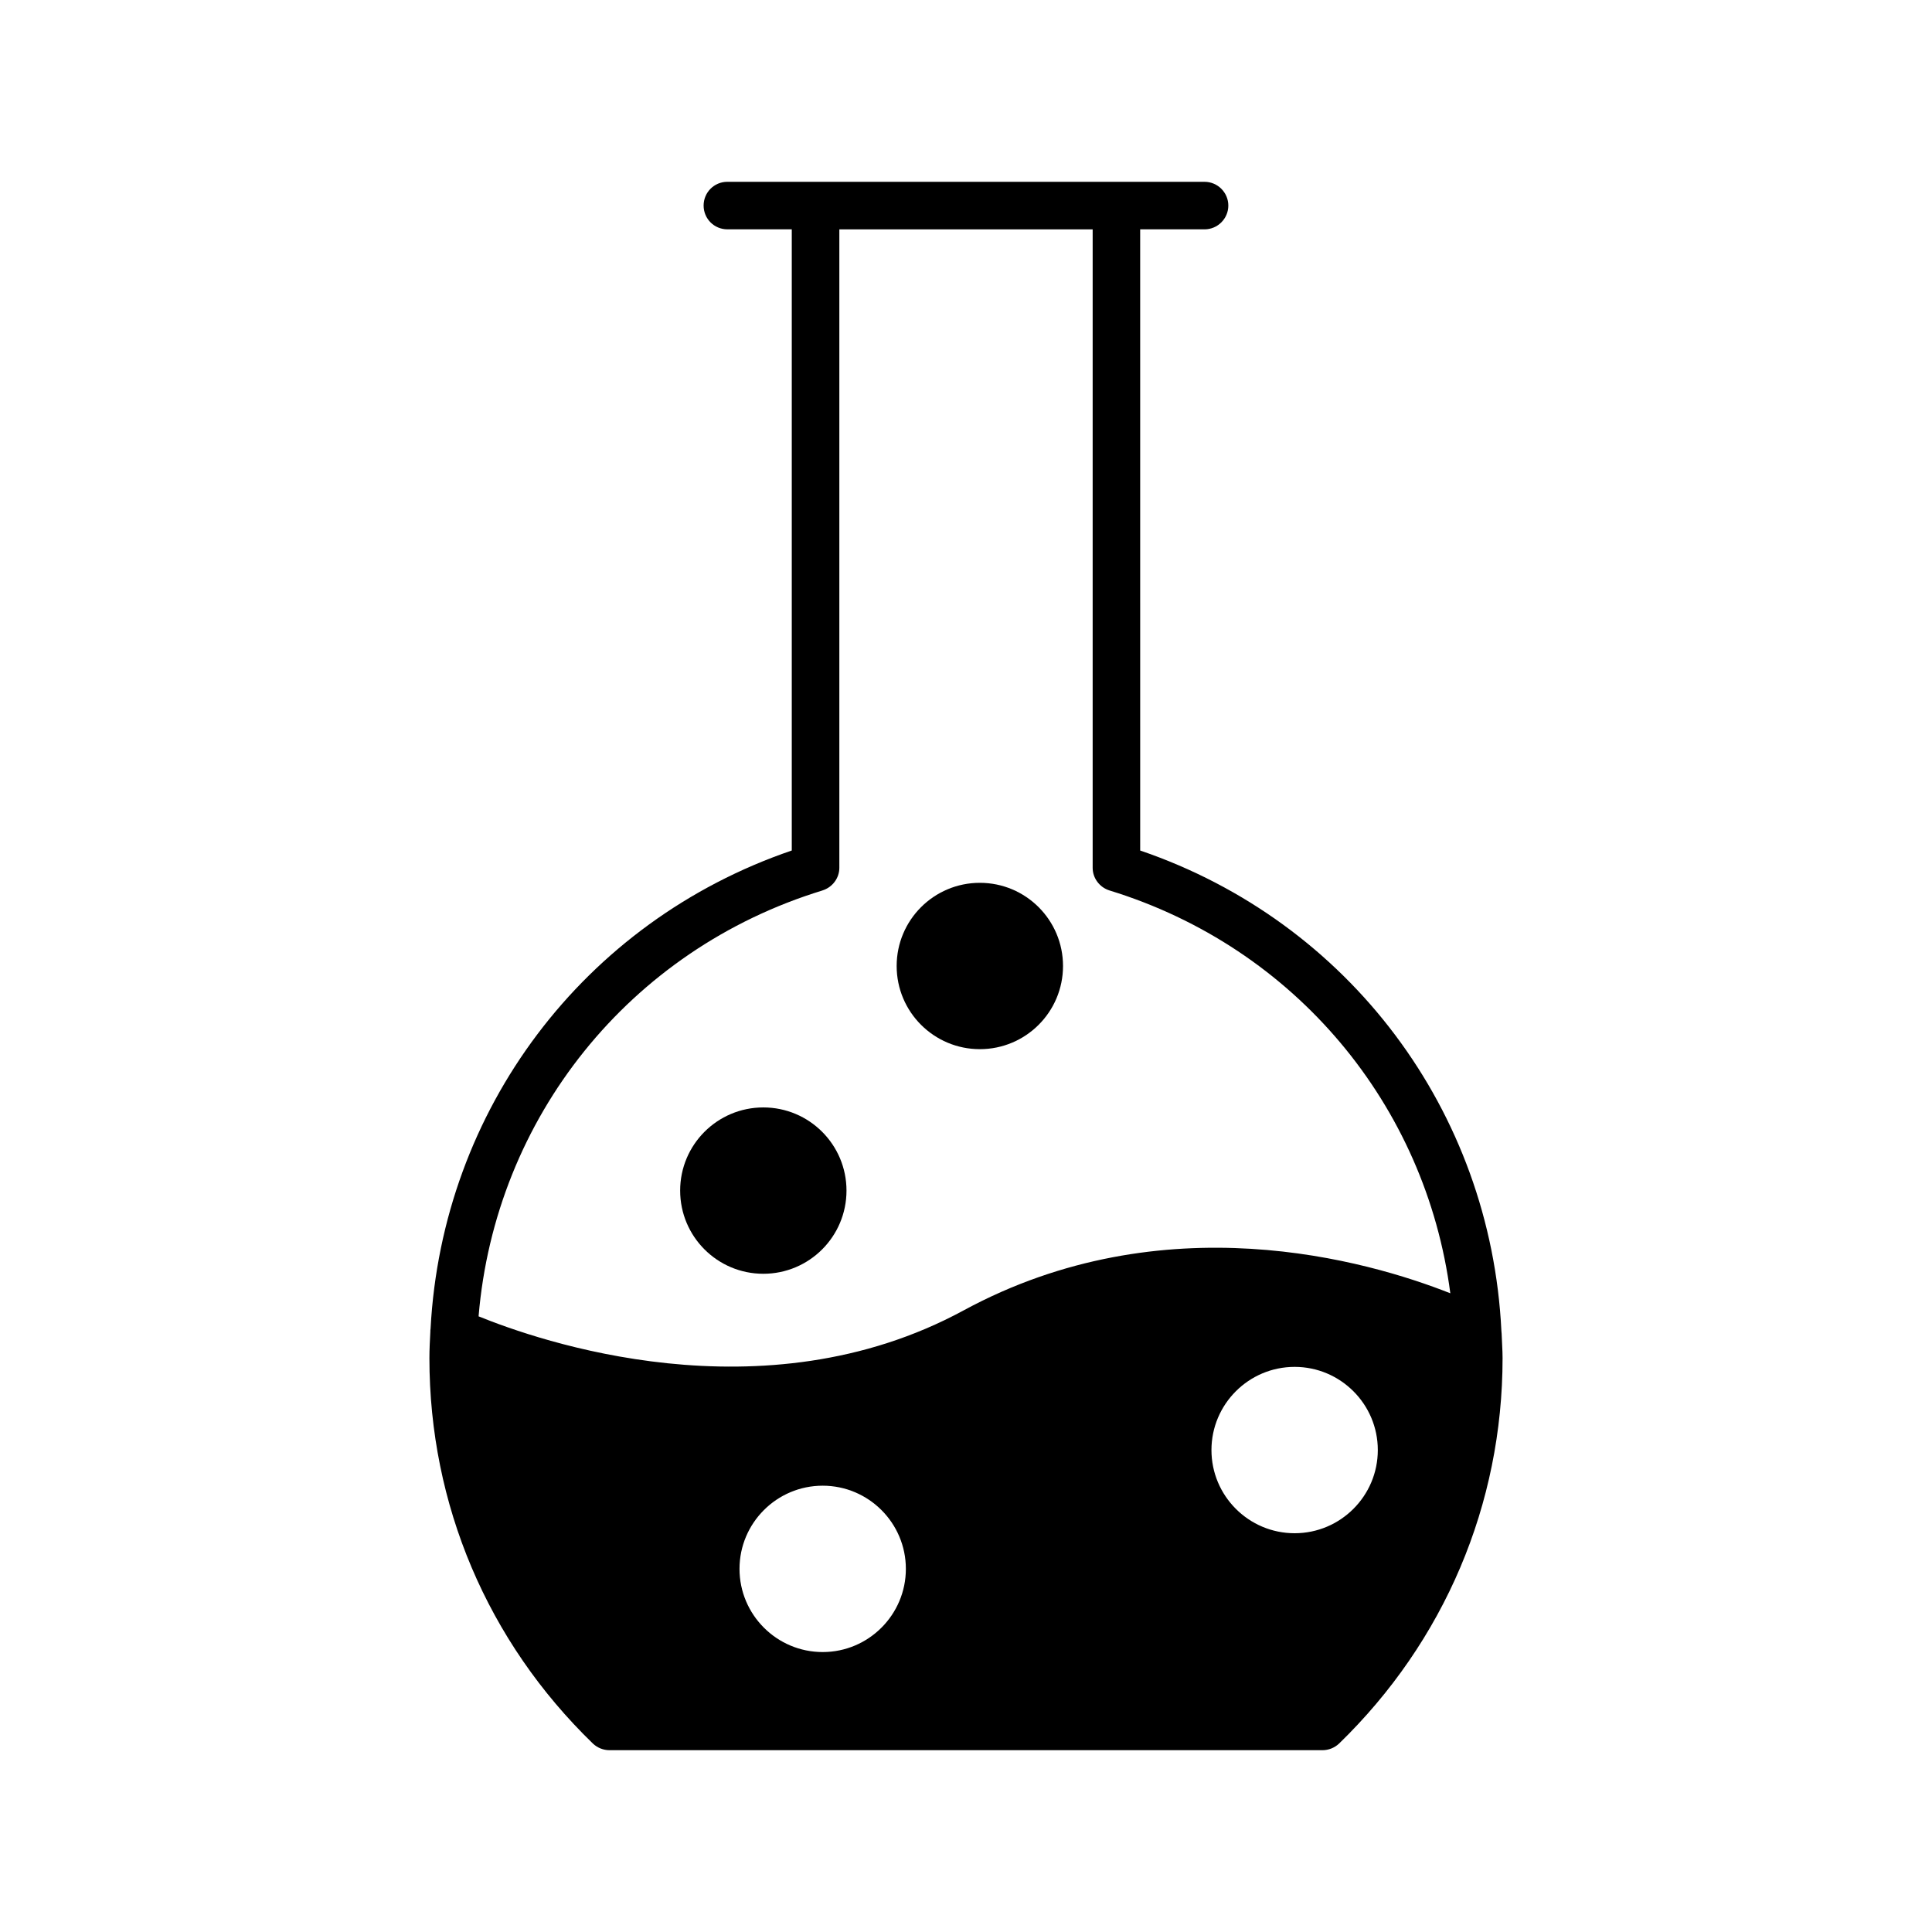 <?xml version="1.0" encoding="UTF-8"?>
<!-- Uploaded to: ICON Repo, www.svgrepo.com, Generator: ICON Repo Mixer Tools -->
<svg fill="#000000" width="800px" height="800px" version="1.1" viewBox="144 144 512 512" xmlns="http://www.w3.org/2000/svg">
 <g>
  <path d="m258.11 496.1c-0.062 0.25-0.062 0.566-0.062 0.82-0.125 2.332-0.25 4.66-0.25 6.992 0 38.793 15.367 75.066 43.328 102.15 1.195 1.129 2.769 1.758 4.406 1.758h188.93c1.637 0 3.211-0.629 4.41-1.762 27.895-27.082 43.324-63.355 43.324-102.15 0-2.203-0.188-4.344-0.25-6.488 0-0.25-0.062-0.504-0.062-0.754-2.836-58.254-40.367-108.38-95.723-127.27l-0.004-164.62h17.066c3.465 0 6.297-2.836 6.297-6.297 0-3.465-2.836-6.297-6.297-6.297l-126.46-0.004c-3.527 0-6.297 2.836-6.297 6.297 0 3.465 2.769 6.297 6.297 6.297h17.066v164.62c-55.168 18.832-92.637 68.707-95.723 126.71zm103.91 85.711c-12.156 0-22.043-9.887-22.043-22.043s9.887-22.043 22.043-22.043c12.152 0 22.043 9.887 22.043 22.043 0 12.152-9.891 22.043-22.043 22.043zm125.07-31.488c-12.156 0-22.043-9.887-22.043-22.043s9.887-22.043 22.043-22.043 22.043 9.887 22.043 22.043c0 12.152-9.887 22.043-22.043 22.043zm-125.13-170.35c2.644-0.82 4.473-3.273 4.473-5.984v-169.21h67.133v169.22c0 2.707 1.824 5.164 4.473 5.984 49.184 15.113 83.82 56.867 90.309 106.75-21.977-8.691-75.887-24.246-128.98 4.535-53.402 28.969-113.04 7.871-128.54 1.574 4.406-52.59 39.926-97.18 91.125-112.86z"/>
  <path d="m368.33 459.52c0 12.176-9.867 22.043-22.043 22.043-12.172 0-22.039-9.867-22.039-22.043 0-12.172 9.867-22.039 22.039-22.039 12.176 0 22.043 9.867 22.043 22.039"/>
  <path d="m425.71 400c0 12.172-9.871 22.039-22.043 22.039-12.172 0-22.043-9.867-22.043-22.039 0-12.176 9.871-22.043 22.043-22.043 12.172 0 22.043 9.867 22.043 22.043"/>
 </g>
</svg>